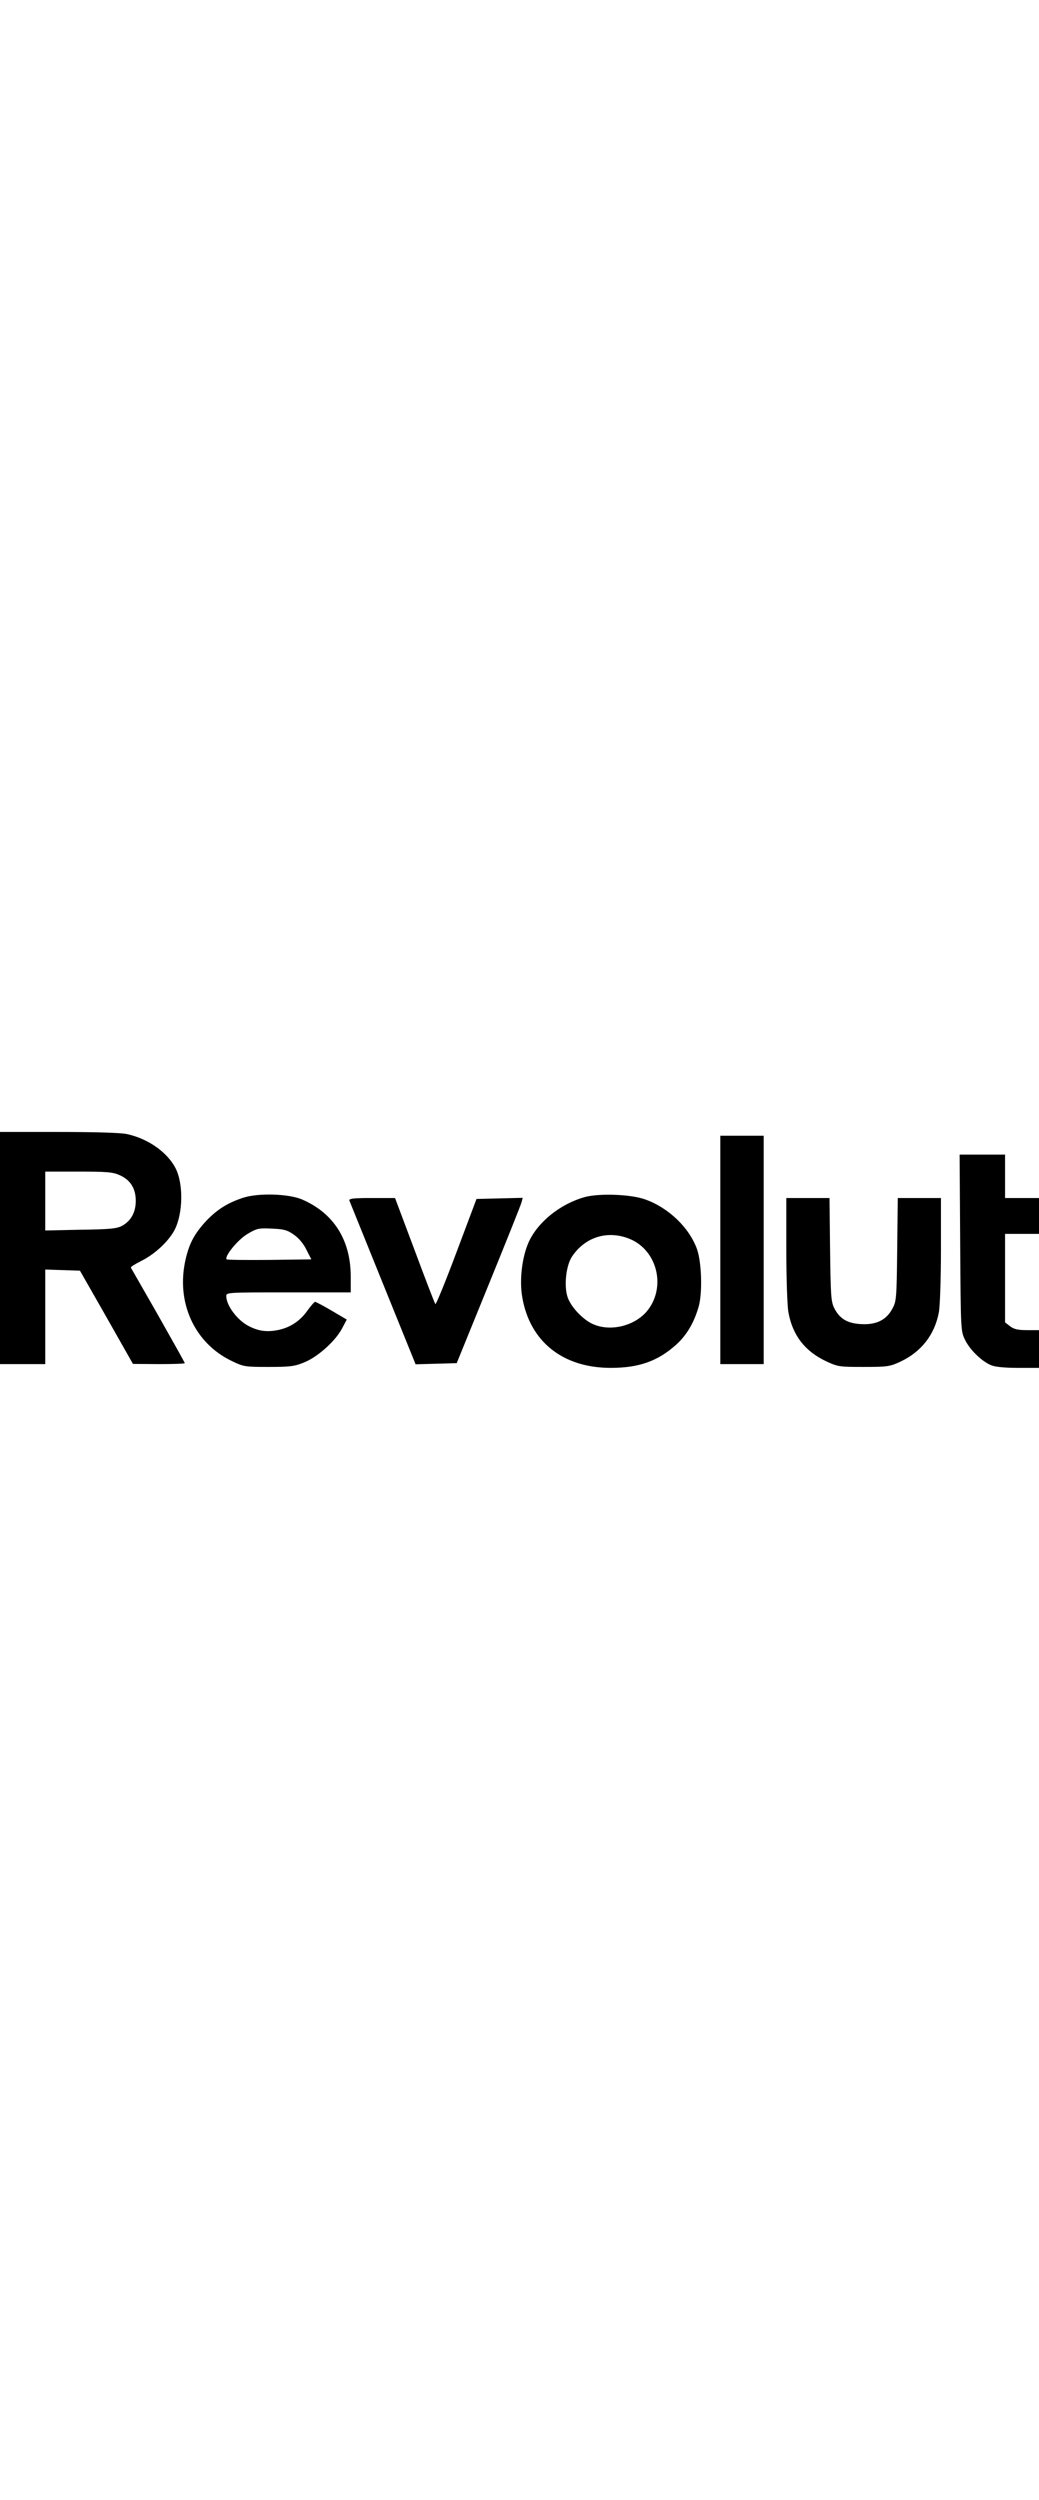 <svg height="125pt" viewBox="0 0 551 125" width="52pt" xmlns="http://www.w3.org/2000/svg">
	<path d="M0 61.5V123h24V72.9l9.2.3 9.2.3 14.1 24.7 14 24.7 13.8.1c7.5 0 13.7-.2 13.7-.5s-6.4-11.7-14.1-25.3c-7.8-13.6-14.3-25-14.5-25.3-.2-.4 2.2-1.9 5.4-3.5 7.3-3.6 14.7-10.5 17.9-16.7 4.4-8.8 4.6-24.3.4-32.5-4.4-8.5-14.6-15.7-25.9-18.1C64 .4 49.9 0 31 0H0zM63.7 23c5.5 2.5 8.3 7 8.3 13.5 0 6-2.5 10.6-7.2 13.2-2.8 1.5-6.3 1.9-22 2.1l-18.8.4V21h17.8c15.3 0 18.3.3 21.9 2zM382 62.5V123h23V2h-23zM509.2 58.7c.3 46.6.3 46.8 2.6 51.5 2.6 5.3 8.8 11.3 13.8 13.4 2.2.9 7.2 1.4 14.4 1.4h11v-20h-6.4c-4.9 0-6.9-.5-9-2.1l-2.6-2V54h18V35h-18V12h-24.1z" />
	<path d="M128.8 34.9c-8.1 2.7-13.6 6.1-19.5 12.3-6 6.5-8.8 11.5-10.8 20-5.4 22.8 4.5 44.7 24.5 54.2 6.2 3 7 3.1 19.5 3.1 11.2 0 13.8-.3 18.8-2.4 7-2.8 16.3-11 20-17.8l2.6-4.9-8-4.7c-4.4-2.6-8.4-4.7-8.8-4.7s-2.1 2-3.9 4.4c-4 5.8-9.4 9.3-16 10.6-5.9 1.1-10.1.5-15.2-2.1-6-3-12-10.9-12-15.9 0-2 .4-2 33-2h33v-8.4c0-19.2-8.9-33.4-25.5-40.7-7.1-3.2-23.6-3.7-31.7-1zm27 19.5c2.6 1.8 5.1 4.7 6.7 8l2.6 5.1-22.2.3c-12.2.1-22.4 0-22.7-.3-1.4-1.4 5.8-10.3 10.8-13.3 5.1-3.1 6-3.3 13.1-3 6.4.3 8.2.7 11.7 3.2zM310.1 34.5c-12.9 3.6-24.8 13.1-29.7 23.8-3.5 7.8-5 19.8-3.5 28.9 3.9 23.7 21.4 37.8 47 37.8 15 0 25-3.6 34.7-12.3 5.6-5.1 9.4-11.5 11.9-20.1 2.1-7.3 1.6-23.7-.9-30.6-4.1-11.3-15-21.8-27.3-26.2-7.6-2.8-24.4-3.4-32.2-1.3zm24.4 22.4c14 6.2 18.6 24.9 9.2 37.3-6.7 8.8-20.8 12.1-30.3 7.1-5.2-2.8-10.8-9-12.4-13.8-2-6-.8-16.7 2.3-21.4 7.1-10.7 19.4-14.3 31.2-9.2zM185.3 36.4c.3.7 8.3 20.5 17.8 44l17.3 42.7 10.9-.3 10.9-.3L259.1 81c9.3-22.8 17.2-42.5 17.5-43.8l.6-2.3-12.2.3-12.3.3-10.6 28.2c-5.8 15.5-10.9 27.9-11.2 27.5-.4-.4-5.3-13.2-11-28.5L209.5 35h-12.4c-10 0-12.2.3-11.8 1.4zM417 62.3c0 15.4.5 29.9 1.1 33.2 2.2 12.2 8.7 20.6 19.8 25.9 6.4 3 7.1 3.1 20.1 3.1 12.7 0 13.9-.2 19.5-2.8 11.1-5.2 18.2-14.3 20.4-26.2.6-3.3 1.1-17.8 1.1-33.2V35h-22.9l-.3 27.2c-.3 26.1-.4 27.5-2.6 31.5-3.2 6-8.6 8.6-16.7 8.1-7.2-.4-11.3-2.9-14.1-8.5-1.7-3.4-1.9-6.8-2.2-31.1l-.3-27.2H417z" />
</svg>
